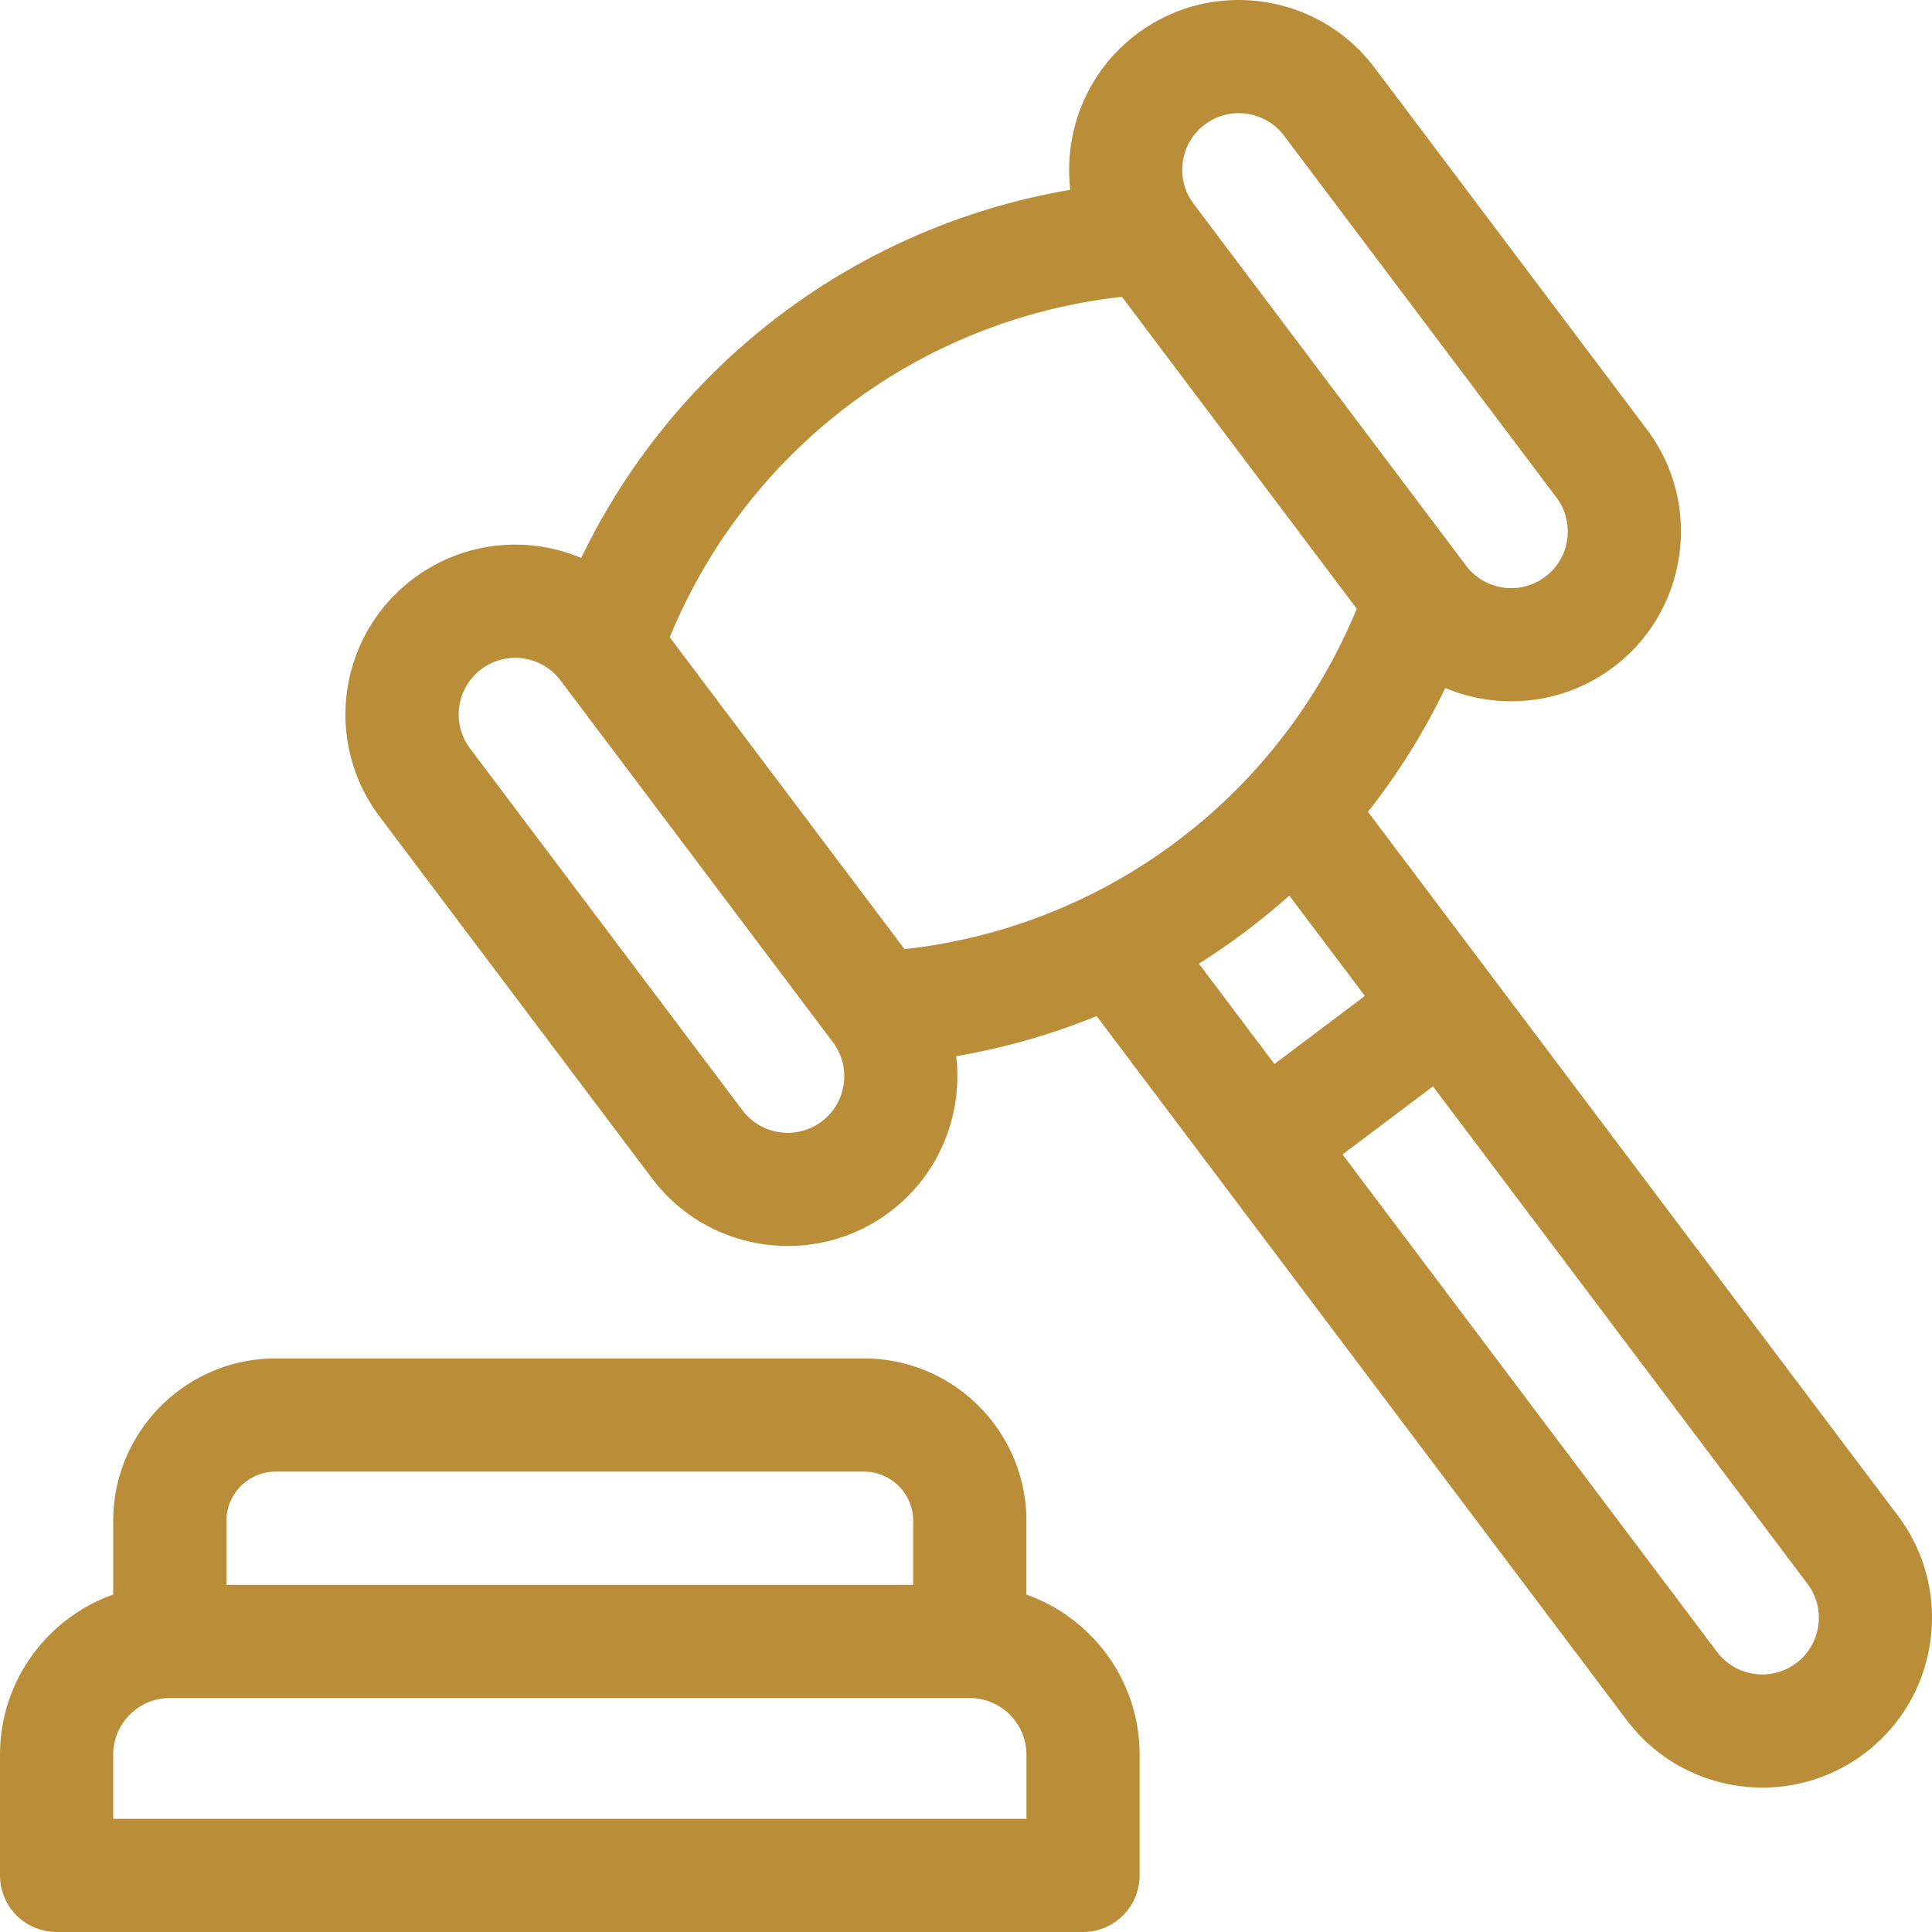 <svg xmlns="http://www.w3.org/2000/svg" xmlns:xlink="http://www.w3.org/1999/xlink" width="512" height="512" x="0" y="0" viewBox="0 0 512.002 512" style="enable-background:new 0 0 512 512" xml:space="preserve" class=""><g><path d="M15 512h272.012c8.285 0 15-6.715 15-15v-32c0-19.555-12.543-36.23-30-42.422v-19.52c0-23.745-19.32-43.062-43.067-43.062H73.066C49.32 359.996 30 379.313 30 403.06v19.52C12.543 428.768 0 445.444 0 465v32c0 8.285 6.715 15 15 15Zm58.066-122.004h155.88c7.202 0 13.066 5.86 13.066 13.063V420H60.004v-16.941c0-7.204 5.86-13.063 13.062-13.063ZM30 465c0-8.273 6.73-15 15-15h212.008c8.273 0 15.004 6.727 15.004 15v17H30ZM172.79 312.281c14.878 19.762 43.136 23.856 63.019 8.887 13.242-9.969 19.402-25.89 17.597-41.273a176.929 176.929 0 0 0 37.215-10.625l140.445 186.543c14.883 19.773 43.145 23.847 63.02 8.886 19.82-14.926 23.809-43.195 8.883-63.02L362.527 215.138a177.219 177.219 0 0 0 20.493-32.817c14.457 6.063 31.437 4.348 44.53-5.511 19.825-14.926 23.813-43.196 8.887-63.02l-72.18-95.871c-14.925-19.824-43.195-23.809-63.019-8.883-13.242 9.969-19.402 25.887-17.597 41.27-56.524 9.629-104.715 45.906-129.606 97.558-14.43-6.05-31.336-4.41-44.539 5.528-19.871 14.96-23.848 43.148-8.887 63.02Zm168.89-74.953 20.03 26.606-23.968 18.043-20.031-26.602a176.665 176.665 0 0 0 23.969-18.047ZM476.04 440.73c-6.61 4.977-16.032 3.649-21.009-2.96l-99.246-131.825 23.969-18.043L479 419.722c4.977 6.61 3.645 16.032-2.96 21.008ZM319.284 33.004c6.63-4.992 16.047-3.625 21.008 2.96l72.176 95.872c4.976 6.605 3.648 16.031-2.961 21.004-6.621 4.988-16.016 3.664-21.004-2.961l-72.18-95.871c-4.976-6.61-3.648-16.031 2.961-21.004Zm-21.95 45.66c6.497 8.633 55.614 73.875 62.22 82.645a146.933 146.933 0 0 1-119.84 90.226l-62.219-82.648c20.496-49.825 66.29-84.297 119.84-90.223ZM127.544 177.36c6.605-4.976 16.008-3.675 21.004 2.961l72.18 95.871v.004c4.972 6.606 3.644 16.028-2.961 21.004-6.61 4.973-16.032 3.645-21.008-2.96l-72.18-95.872c-4.984-6.625-3.66-16.02 2.965-21.008Zm0 0" style="stroke:none;fill-rule:nonzero;fill-opacity:1;" fill="#ba8e39" data-original="#000000" opacity="1"></path></g></svg>